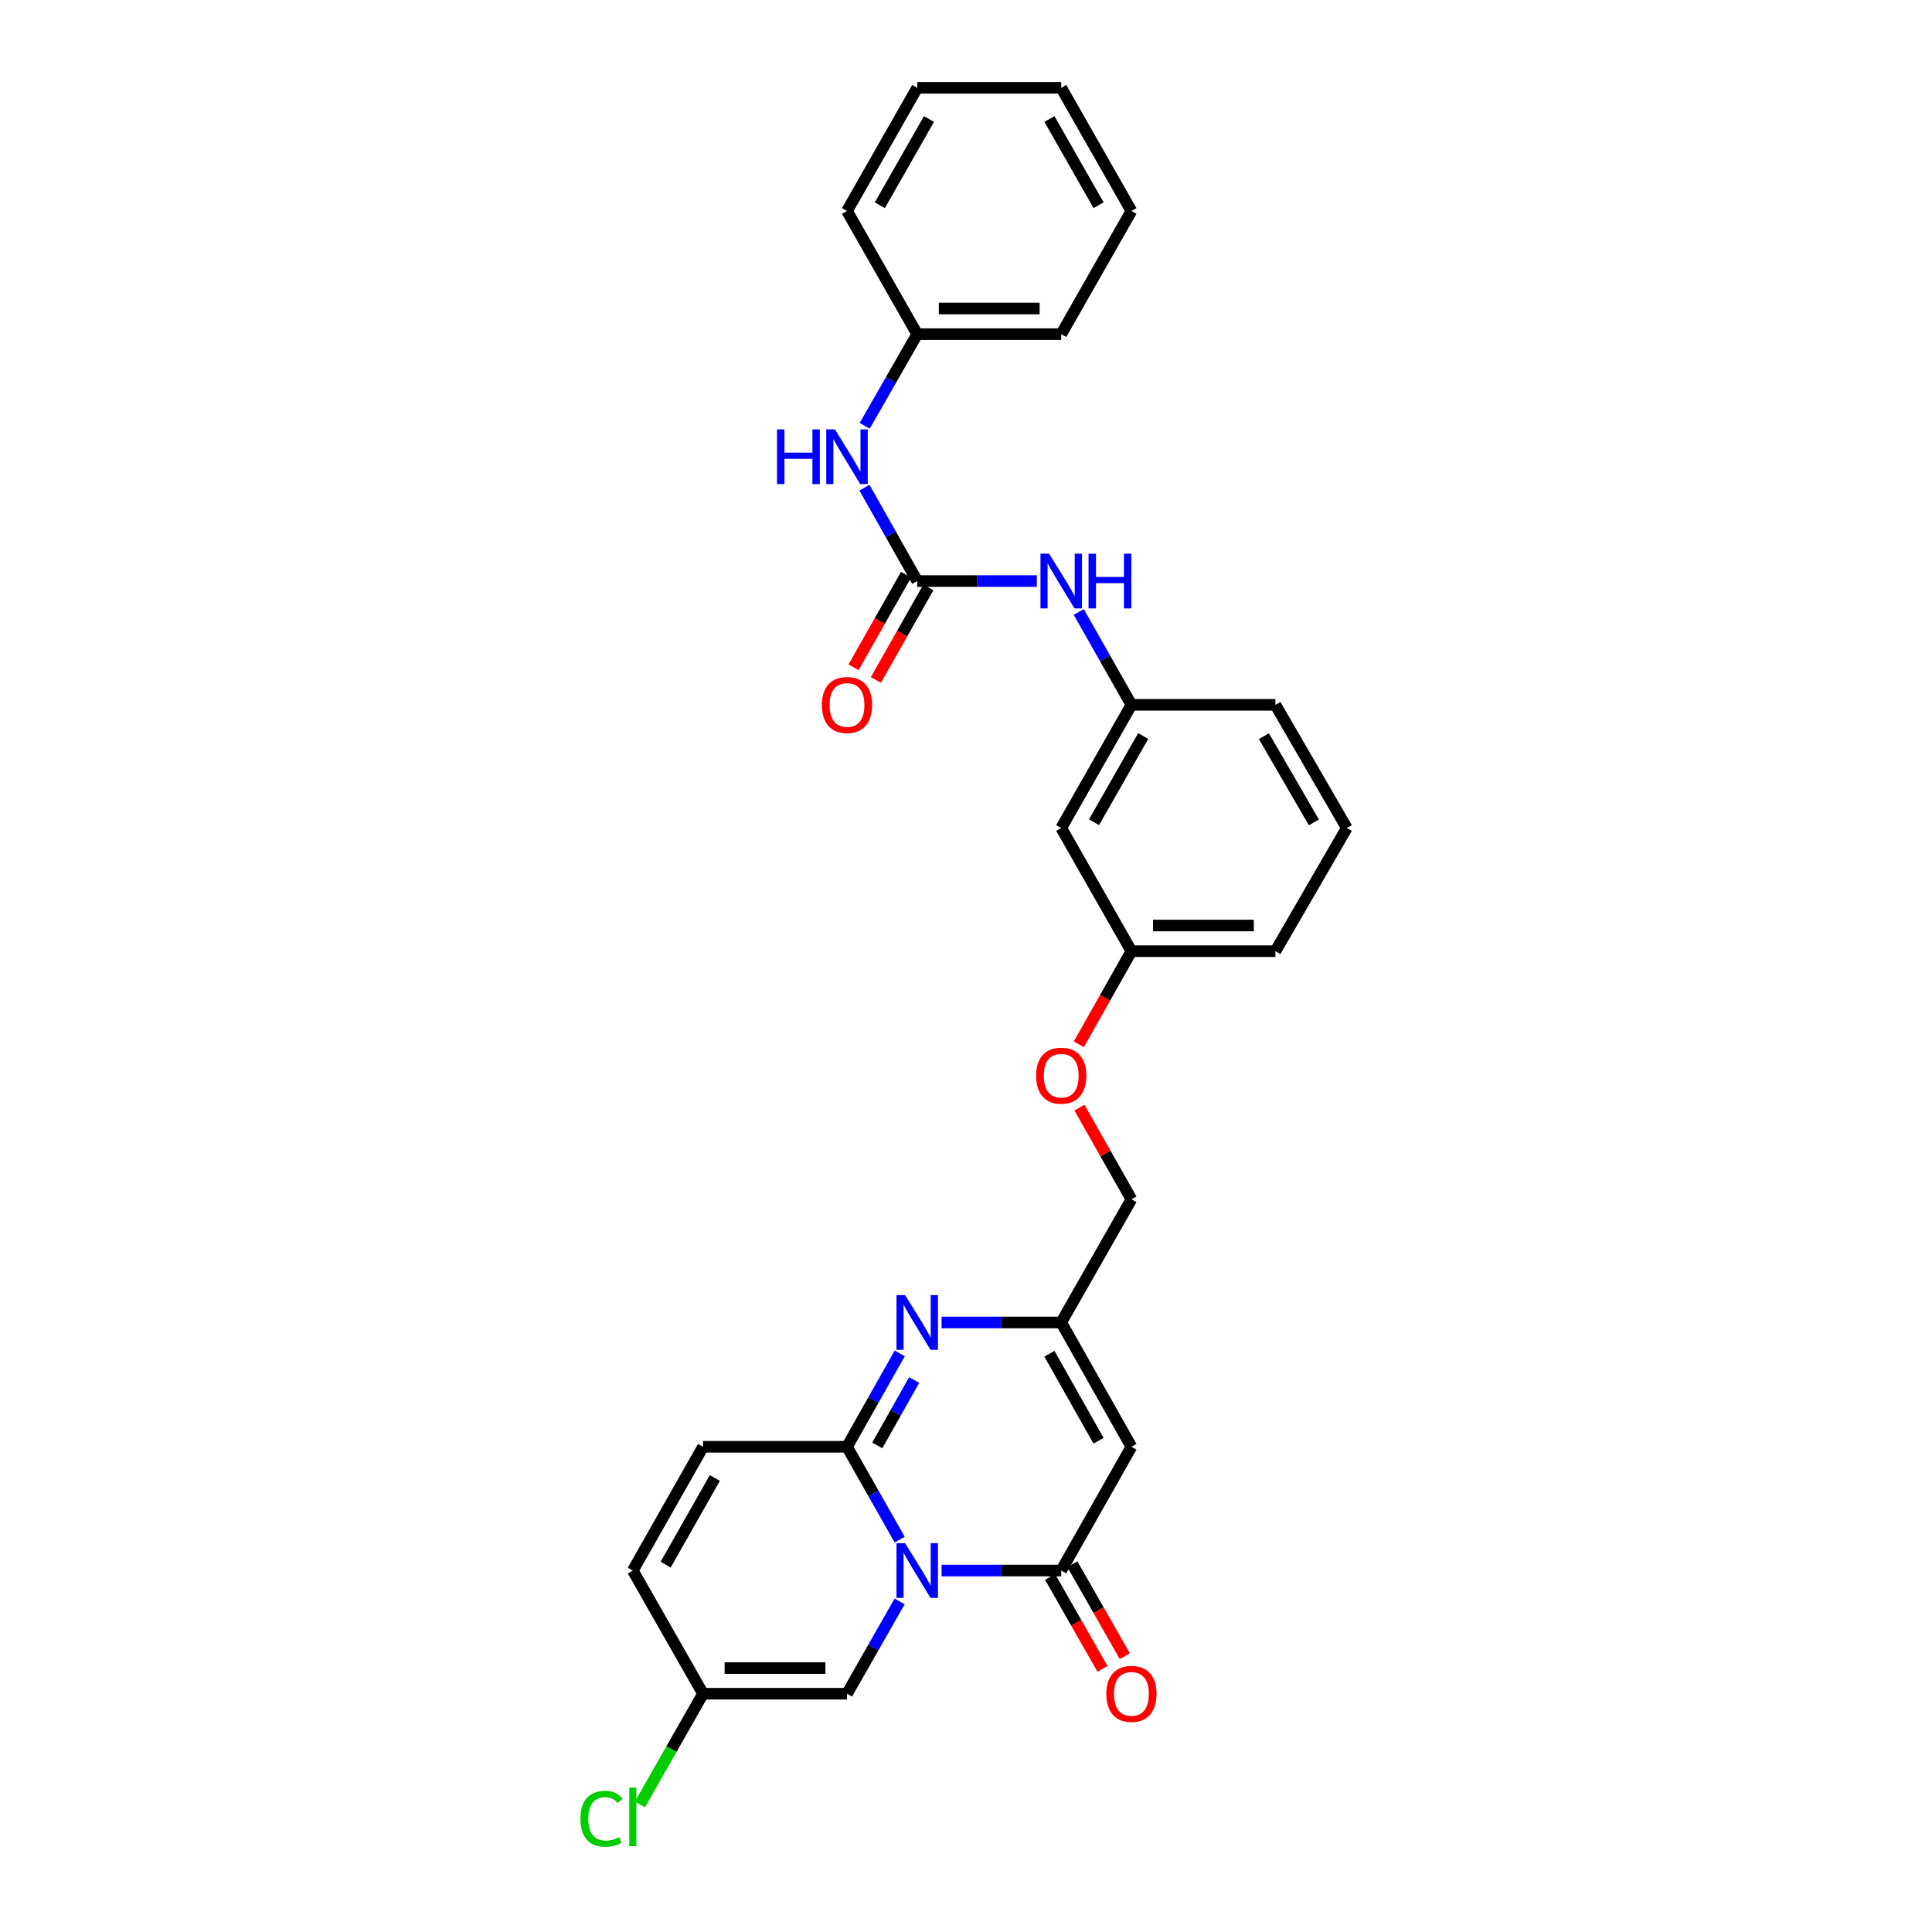 <?xml version='1.0' encoding='iso-8859-1'?>
<svg version='1.1' baseProfile='full'
              xmlns='http://www.w3.org/2000/svg'
                      xmlns:rdkit='http://www.rdkit.org/xml'
                      xmlns:xlink='http://www.w3.org/1999/xlink'
                  xml:space='preserve'
width='1000px' height='1000px' viewBox='0 0 1000 1000'>
<!-- END OF HEADER -->
<rect style='opacity:1.0;fill:#FFFFFF;stroke:none' width='1000' height='1000' x='0' y='0'> </rect>
<path class='bond-0' d='M 465.673,796.913 L 452.041,772.883' style='fill:none;fill-rule:evenodd;stroke:#0000FF;stroke-width:6px;stroke-linecap:butt;stroke-linejoin:miter;stroke-opacity:1' />
<path class='bond-0' d='M 452.041,772.883 L 438.409,748.854' style='fill:none;fill-rule:evenodd;stroke:#000000;stroke-width:6px;stroke-linecap:butt;stroke-linejoin:miter;stroke-opacity:1' />
<path class='bond-1' d='M 487.354,812.914 L 518.32,812.914' style='fill:none;fill-rule:evenodd;stroke:#0000FF;stroke-width:6px;stroke-linecap:butt;stroke-linejoin:miter;stroke-opacity:1' />
<path class='bond-1' d='M 518.32,812.914 L 549.286,812.914' style='fill:none;fill-rule:evenodd;stroke:#000000;stroke-width:6px;stroke-linecap:butt;stroke-linejoin:miter;stroke-opacity:1' />
<path class='bond-5' d='M 465.634,828.909 L 452.022,852.79' style='fill:none;fill-rule:evenodd;stroke:#0000FF;stroke-width:6px;stroke-linecap:butt;stroke-linejoin:miter;stroke-opacity:1' />
<path class='bond-5' d='M 452.022,852.79 L 438.409,876.671' style='fill:none;fill-rule:evenodd;stroke:#000000;stroke-width:6px;stroke-linecap:butt;stroke-linejoin:miter;stroke-opacity:1' />
<path class='bond-2' d='M 438.409,748.854 L 452.06,724.684' style='fill:none;fill-rule:evenodd;stroke:#000000;stroke-width:6px;stroke-linecap:butt;stroke-linejoin:miter;stroke-opacity:1' />
<path class='bond-2' d='M 452.06,724.684 L 465.71,700.513' style='fill:none;fill-rule:evenodd;stroke:#0000FF;stroke-width:6px;stroke-linecap:butt;stroke-linejoin:miter;stroke-opacity:1' />
<path class='bond-2' d='M 454.074,748.137 L 463.63,731.218' style='fill:none;fill-rule:evenodd;stroke:#000000;stroke-width:6px;stroke-linecap:butt;stroke-linejoin:miter;stroke-opacity:1' />
<path class='bond-2' d='M 463.63,731.218 L 473.185,714.299' style='fill:none;fill-rule:evenodd;stroke:#0000FF;stroke-width:6px;stroke-linecap:butt;stroke-linejoin:miter;stroke-opacity:1' />
<path class='bond-7' d='M 438.409,748.854 L 363.889,748.854' style='fill:none;fill-rule:evenodd;stroke:#000000;stroke-width:6px;stroke-linecap:butt;stroke-linejoin:miter;stroke-opacity:1' />
<path class='bond-3' d='M 549.286,812.914 L 585.627,748.854' style='fill:none;fill-rule:evenodd;stroke:#000000;stroke-width:6px;stroke-linecap:butt;stroke-linejoin:miter;stroke-opacity:1' />
<path class='bond-12' d='M 543.514,816.204 L 557.08,840.005' style='fill:none;fill-rule:evenodd;stroke:#000000;stroke-width:6px;stroke-linecap:butt;stroke-linejoin:miter;stroke-opacity:1' />
<path class='bond-12' d='M 557.08,840.005 L 570.647,863.807' style='fill:none;fill-rule:evenodd;stroke:#FF0000;stroke-width:6px;stroke-linecap:butt;stroke-linejoin:miter;stroke-opacity:1' />
<path class='bond-12' d='M 555.057,809.624 L 568.624,833.425' style='fill:none;fill-rule:evenodd;stroke:#000000;stroke-width:6px;stroke-linecap:butt;stroke-linejoin:miter;stroke-opacity:1' />
<path class='bond-12' d='M 568.624,833.425 L 582.191,857.227' style='fill:none;fill-rule:evenodd;stroke:#FF0000;stroke-width:6px;stroke-linecap:butt;stroke-linejoin:miter;stroke-opacity:1' />
<path class='bond-30' d='M 487.354,684.506 L 518.32,684.506' style='fill:none;fill-rule:evenodd;stroke:#0000FF;stroke-width:6px;stroke-linecap:butt;stroke-linejoin:miter;stroke-opacity:1' />
<path class='bond-30' d='M 518.32,684.506 L 549.286,684.506' style='fill:none;fill-rule:evenodd;stroke:#000000;stroke-width:6px;stroke-linecap:butt;stroke-linejoin:miter;stroke-opacity:1' />
<path class='bond-4' d='M 585.627,748.854 L 549.286,684.506' style='fill:none;fill-rule:evenodd;stroke:#000000;stroke-width:6px;stroke-linecap:butt;stroke-linejoin:miter;stroke-opacity:1' />
<path class='bond-4' d='M 568.606,745.736 L 543.167,700.692' style='fill:none;fill-rule:evenodd;stroke:#000000;stroke-width:6px;stroke-linecap:butt;stroke-linejoin:miter;stroke-opacity:1' />
<path class='bond-16' d='M 549.286,684.506 L 585.627,620.748' style='fill:none;fill-rule:evenodd;stroke:#000000;stroke-width:6px;stroke-linecap:butt;stroke-linejoin:miter;stroke-opacity:1' />
<path class='bond-8' d='M 438.409,876.671 L 363.889,876.671' style='fill:none;fill-rule:evenodd;stroke:#000000;stroke-width:6px;stroke-linecap:butt;stroke-linejoin:miter;stroke-opacity:1' />
<path class='bond-8' d='M 427.231,863.384 L 375.067,863.384' style='fill:none;fill-rule:evenodd;stroke:#000000;stroke-width:6px;stroke-linecap:butt;stroke-linejoin:miter;stroke-opacity:1' />
<path class='bond-6' d='M 474.75,300.758 L 505.716,300.758' style='fill:none;fill-rule:evenodd;stroke:#000000;stroke-width:6px;stroke-linecap:butt;stroke-linejoin:miter;stroke-opacity:1' />
<path class='bond-6' d='M 505.716,300.758 L 536.682,300.758' style='fill:none;fill-rule:evenodd;stroke:#0000FF;stroke-width:6px;stroke-linecap:butt;stroke-linejoin:miter;stroke-opacity:1' />
<path class='bond-11' d='M 474.75,300.758 L 461.1,276.584' style='fill:none;fill-rule:evenodd;stroke:#000000;stroke-width:6px;stroke-linecap:butt;stroke-linejoin:miter;stroke-opacity:1' />
<path class='bond-11' d='M 461.1,276.584 L 447.449,252.41' style='fill:none;fill-rule:evenodd;stroke:#0000FF;stroke-width:6px;stroke-linecap:butt;stroke-linejoin:miter;stroke-opacity:1' />
<path class='bond-13' d='M 468.972,297.479 L 455.385,321.429' style='fill:none;fill-rule:evenodd;stroke:#000000;stroke-width:6px;stroke-linecap:butt;stroke-linejoin:miter;stroke-opacity:1' />
<path class='bond-13' d='M 455.385,321.429 L 441.799,345.378' style='fill:none;fill-rule:evenodd;stroke:#FF0000;stroke-width:6px;stroke-linecap:butt;stroke-linejoin:miter;stroke-opacity:1' />
<path class='bond-13' d='M 480.529,304.036 L 466.943,327.985' style='fill:none;fill-rule:evenodd;stroke:#000000;stroke-width:6px;stroke-linecap:butt;stroke-linejoin:miter;stroke-opacity:1' />
<path class='bond-13' d='M 466.943,327.985 L 453.356,351.935' style='fill:none;fill-rule:evenodd;stroke:#FF0000;stroke-width:6px;stroke-linecap:butt;stroke-linejoin:miter;stroke-opacity:1' />
<path class='bond-29' d='M 363.889,748.854 L 327.541,812.914' style='fill:none;fill-rule:evenodd;stroke:#000000;stroke-width:6px;stroke-linecap:butt;stroke-linejoin:miter;stroke-opacity:1' />
<path class='bond-29' d='M 369.993,765.02 L 344.55,809.862' style='fill:none;fill-rule:evenodd;stroke:#000000;stroke-width:6px;stroke-linecap:butt;stroke-linejoin:miter;stroke-opacity:1' />
<path class='bond-10' d='M 363.889,876.671 L 327.541,812.914' style='fill:none;fill-rule:evenodd;stroke:#000000;stroke-width:6px;stroke-linecap:butt;stroke-linejoin:miter;stroke-opacity:1' />
<path class='bond-19' d='M 363.889,876.671 L 347.552,905.324' style='fill:none;fill-rule:evenodd;stroke:#000000;stroke-width:6px;stroke-linecap:butt;stroke-linejoin:miter;stroke-opacity:1' />
<path class='bond-19' d='M 347.552,905.324 L 331.215,933.977' style='fill:none;fill-rule:evenodd;stroke:#00CC00;stroke-width:6px;stroke-linecap:butt;stroke-linejoin:miter;stroke-opacity:1' />
<path class='bond-9' d='M 558.363,316.759 L 571.995,340.788' style='fill:none;fill-rule:evenodd;stroke:#0000FF;stroke-width:6px;stroke-linecap:butt;stroke-linejoin:miter;stroke-opacity:1' />
<path class='bond-9' d='M 571.995,340.788 L 585.627,364.818' style='fill:none;fill-rule:evenodd;stroke:#000000;stroke-width:6px;stroke-linecap:butt;stroke-linejoin:miter;stroke-opacity:1' />
<path class='bond-20' d='M 447.568,220.414 L 461.159,196.688' style='fill:none;fill-rule:evenodd;stroke:#0000FF;stroke-width:6px;stroke-linecap:butt;stroke-linejoin:miter;stroke-opacity:1' />
<path class='bond-20' d='M 461.159,196.688 L 474.75,172.962' style='fill:none;fill-rule:evenodd;stroke:#000000;stroke-width:6px;stroke-linecap:butt;stroke-linejoin:miter;stroke-opacity:1' />
<path class='bond-14' d='M 585.627,364.818 L 549.286,428.568' style='fill:none;fill-rule:evenodd;stroke:#000000;stroke-width:6px;stroke-linecap:butt;stroke-linejoin:miter;stroke-opacity:1' />
<path class='bond-14' d='M 591.719,380.961 L 566.28,425.586' style='fill:none;fill-rule:evenodd;stroke:#000000;stroke-width:6px;stroke-linecap:butt;stroke-linejoin:miter;stroke-opacity:1' />
<path class='bond-31' d='M 585.627,364.818 L 660.147,364.818' style='fill:none;fill-rule:evenodd;stroke:#000000;stroke-width:6px;stroke-linecap:butt;stroke-linejoin:miter;stroke-opacity:1' />
<path class='bond-15' d='M 549.286,428.568 L 585.627,492.325' style='fill:none;fill-rule:evenodd;stroke:#000000;stroke-width:6px;stroke-linecap:butt;stroke-linejoin:miter;stroke-opacity:1' />
<path class='bond-17' d='M 585.627,620.748 L 572.165,597.019' style='fill:none;fill-rule:evenodd;stroke:#000000;stroke-width:6px;stroke-linecap:butt;stroke-linejoin:miter;stroke-opacity:1' />
<path class='bond-17' d='M 572.165,597.019 L 558.703,573.289' style='fill:none;fill-rule:evenodd;stroke:#FF0000;stroke-width:6px;stroke-linecap:butt;stroke-linejoin:miter;stroke-opacity:1' />
<path class='bond-18' d='M 558.414,540.52 L 572.02,516.423' style='fill:none;fill-rule:evenodd;stroke:#FF0000;stroke-width:6px;stroke-linecap:butt;stroke-linejoin:miter;stroke-opacity:1' />
<path class='bond-18' d='M 572.02,516.423 L 585.627,492.325' style='fill:none;fill-rule:evenodd;stroke:#000000;stroke-width:6px;stroke-linecap:butt;stroke-linejoin:miter;stroke-opacity:1' />
<path class='bond-23' d='M 585.627,492.325 L 660.147,492.325' style='fill:none;fill-rule:evenodd;stroke:#000000;stroke-width:6px;stroke-linecap:butt;stroke-linejoin:miter;stroke-opacity:1' />
<path class='bond-23' d='M 596.805,479.038 L 648.969,479.038' style='fill:none;fill-rule:evenodd;stroke:#000000;stroke-width:6px;stroke-linecap:butt;stroke-linejoin:miter;stroke-opacity:1' />
<path class='bond-24' d='M 474.75,172.962 L 549.286,172.962' style='fill:none;fill-rule:evenodd;stroke:#000000;stroke-width:6px;stroke-linecap:butt;stroke-linejoin:miter;stroke-opacity:1' />
<path class='bond-24' d='M 485.931,159.675 L 538.105,159.675' style='fill:none;fill-rule:evenodd;stroke:#000000;stroke-width:6px;stroke-linecap:butt;stroke-linejoin:miter;stroke-opacity:1' />
<path class='bond-25' d='M 474.75,172.962 L 438.409,109.205' style='fill:none;fill-rule:evenodd;stroke:#000000;stroke-width:6px;stroke-linecap:butt;stroke-linejoin:miter;stroke-opacity:1' />
<path class='bond-21' d='M 697.108,428.568 L 660.147,492.325' style='fill:none;fill-rule:evenodd;stroke:#000000;stroke-width:6px;stroke-linecap:butt;stroke-linejoin:miter;stroke-opacity:1' />
<path class='bond-22' d='M 697.108,428.568 L 660.147,364.818' style='fill:none;fill-rule:evenodd;stroke:#000000;stroke-width:6px;stroke-linecap:butt;stroke-linejoin:miter;stroke-opacity:1' />
<path class='bond-22' d='M 680.069,425.67 L 654.196,381.045' style='fill:none;fill-rule:evenodd;stroke:#000000;stroke-width:6px;stroke-linecap:butt;stroke-linejoin:miter;stroke-opacity:1' />
<path class='bond-26' d='M 549.286,172.962 L 585.627,109.205' style='fill:none;fill-rule:evenodd;stroke:#000000;stroke-width:6px;stroke-linecap:butt;stroke-linejoin:miter;stroke-opacity:1' />
<path class='bond-27' d='M 438.409,109.205 L 474.75,45.455' style='fill:none;fill-rule:evenodd;stroke:#000000;stroke-width:6px;stroke-linecap:butt;stroke-linejoin:miter;stroke-opacity:1' />
<path class='bond-27' d='M 455.404,106.223 L 480.843,61.597' style='fill:none;fill-rule:evenodd;stroke:#000000;stroke-width:6px;stroke-linecap:butt;stroke-linejoin:miter;stroke-opacity:1' />
<path class='bond-32' d='M 585.627,109.205 L 549.286,45.455' style='fill:none;fill-rule:evenodd;stroke:#000000;stroke-width:6px;stroke-linecap:butt;stroke-linejoin:miter;stroke-opacity:1' />
<path class='bond-32' d='M 568.632,106.223 L 543.193,61.597' style='fill:none;fill-rule:evenodd;stroke:#000000;stroke-width:6px;stroke-linecap:butt;stroke-linejoin:miter;stroke-opacity:1' />
<path class='bond-28' d='M 474.75,45.455 L 549.286,45.455' style='fill:none;fill-rule:evenodd;stroke:#000000;stroke-width:6px;stroke-linecap:butt;stroke-linejoin:miter;stroke-opacity:1' />
<path  class='atom-0' d='M 468.49 798.754
L 477.77 813.754
Q 478.69 815.234, 480.17 817.914
Q 481.65 820.594, 481.73 820.754
L 481.73 798.754
L 485.49 798.754
L 485.49 827.074
L 481.61 827.074
L 471.65 810.674
Q 470.49 808.754, 469.25 806.554
Q 468.05 804.354, 467.69 803.674
L 467.69 827.074
L 464.01 827.074
L 464.01 798.754
L 468.49 798.754
' fill='#0000FF'/>
<path  class='atom-3' d='M 468.49 670.346
L 477.77 685.346
Q 478.69 686.826, 480.17 689.506
Q 481.65 692.186, 481.73 692.346
L 481.73 670.346
L 485.49 670.346
L 485.49 698.666
L 481.61 698.666
L 471.65 682.266
Q 470.49 680.346, 469.25 678.146
Q 468.05 675.946, 467.69 675.266
L 467.69 698.666
L 464.01 698.666
L 464.01 670.346
L 468.49 670.346
' fill='#0000FF'/>
<path  class='atom-10' d='M 543.026 286.598
L 552.306 301.598
Q 553.226 303.078, 554.706 305.758
Q 556.186 308.438, 556.266 308.598
L 556.266 286.598
L 560.026 286.598
L 560.026 314.918
L 556.146 314.918
L 546.186 298.518
Q 545.026 296.598, 543.786 294.398
Q 542.586 292.198, 542.226 291.518
L 542.226 314.918
L 538.546 314.918
L 538.546 286.598
L 543.026 286.598
' fill='#0000FF'/>
<path  class='atom-10' d='M 563.426 286.598
L 567.266 286.598
L 567.266 298.638
L 581.746 298.638
L 581.746 286.598
L 585.586 286.598
L 585.586 314.918
L 581.746 314.918
L 581.746 301.838
L 567.266 301.838
L 567.266 314.918
L 563.426 314.918
L 563.426 286.598
' fill='#0000FF'/>
<path  class='atom-12' d='M 402.189 222.242
L 406.029 222.242
L 406.029 234.282
L 420.509 234.282
L 420.509 222.242
L 424.349 222.242
L 424.349 250.562
L 420.509 250.562
L 420.509 237.482
L 406.029 237.482
L 406.029 250.562
L 402.189 250.562
L 402.189 222.242
' fill='#0000FF'/>
<path  class='atom-12' d='M 432.149 222.242
L 441.429 237.242
Q 442.349 238.722, 443.829 241.402
Q 445.309 244.082, 445.389 244.242
L 445.389 222.242
L 449.149 222.242
L 449.149 250.562
L 445.269 250.562
L 435.309 234.162
Q 434.149 232.242, 432.909 230.042
Q 431.709 227.842, 431.349 227.162
L 431.349 250.562
L 427.669 250.562
L 427.669 222.242
L 432.149 222.242
' fill='#0000FF'/>
<path  class='atom-13' d='M 572.627 876.751
Q 572.627 869.951, 575.987 866.151
Q 579.347 862.351, 585.627 862.351
Q 591.907 862.351, 595.267 866.151
Q 598.627 869.951, 598.627 876.751
Q 598.627 883.631, 595.227 887.551
Q 591.827 891.431, 585.627 891.431
Q 579.387 891.431, 575.987 887.551
Q 572.627 883.671, 572.627 876.751
M 585.627 888.231
Q 589.947 888.231, 592.267 885.351
Q 594.627 882.431, 594.627 876.751
Q 594.627 871.191, 592.267 868.391
Q 589.947 865.551, 585.627 865.551
Q 581.307 865.551, 578.947 868.351
Q 576.627 871.151, 576.627 876.751
Q 576.627 882.471, 578.947 885.351
Q 581.307 888.231, 585.627 888.231
' fill='#FF0000'/>
<path  class='atom-14' d='M 425.409 364.898
Q 425.409 358.098, 428.769 354.298
Q 432.129 350.498, 438.409 350.498
Q 444.689 350.498, 448.049 354.298
Q 451.409 358.098, 451.409 364.898
Q 451.409 371.778, 448.009 375.698
Q 444.609 379.578, 438.409 379.578
Q 432.169 379.578, 428.769 375.698
Q 425.409 371.818, 425.409 364.898
M 438.409 376.378
Q 442.729 376.378, 445.049 373.498
Q 447.409 370.578, 447.409 364.898
Q 447.409 359.338, 445.049 356.538
Q 442.729 353.698, 438.409 353.698
Q 434.089 353.698, 431.729 356.498
Q 429.409 359.298, 429.409 364.898
Q 429.409 370.618, 431.729 373.498
Q 434.089 376.378, 438.409 376.378
' fill='#FF0000'/>
<path  class='atom-18' d='M 536.286 556.768
Q 536.286 549.968, 539.646 546.168
Q 543.006 542.368, 549.286 542.368
Q 555.566 542.368, 558.926 546.168
Q 562.286 549.968, 562.286 556.768
Q 562.286 563.648, 558.886 567.568
Q 555.486 571.448, 549.286 571.448
Q 543.046 571.448, 539.646 567.568
Q 536.286 563.688, 536.286 556.768
M 549.286 568.248
Q 553.606 568.248, 555.926 565.368
Q 558.286 562.448, 558.286 556.768
Q 558.286 551.208, 555.926 548.408
Q 553.606 545.568, 549.286 545.568
Q 544.966 545.568, 542.606 548.368
Q 540.286 551.168, 540.286 556.768
Q 540.286 562.488, 542.606 565.368
Q 544.966 568.248, 549.286 568.248
' fill='#FF0000'/>
<path  class='atom-20' d='M 300.421 941.402
Q 300.421 934.362, 303.701 930.682
Q 307.021 926.962, 313.301 926.962
Q 319.141 926.962, 322.261 931.082
L 319.621 933.242
Q 317.341 930.242, 313.301 930.242
Q 309.021 930.242, 306.741 933.122
Q 304.501 935.962, 304.501 941.402
Q 304.501 947.002, 306.821 949.882
Q 309.181 952.762, 313.741 952.762
Q 316.861 952.762, 320.501 950.882
L 321.621 953.882
Q 320.141 954.842, 317.901 955.402
Q 315.661 955.962, 313.181 955.962
Q 307.021 955.962, 303.701 952.202
Q 300.421 948.442, 300.421 941.402
' fill='#00CC00'/>
<path  class='atom-20' d='M 325.701 925.242
L 329.381 925.242
L 329.381 955.602
L 325.701 955.602
L 325.701 925.242
' fill='#00CC00'/>
</svg>
